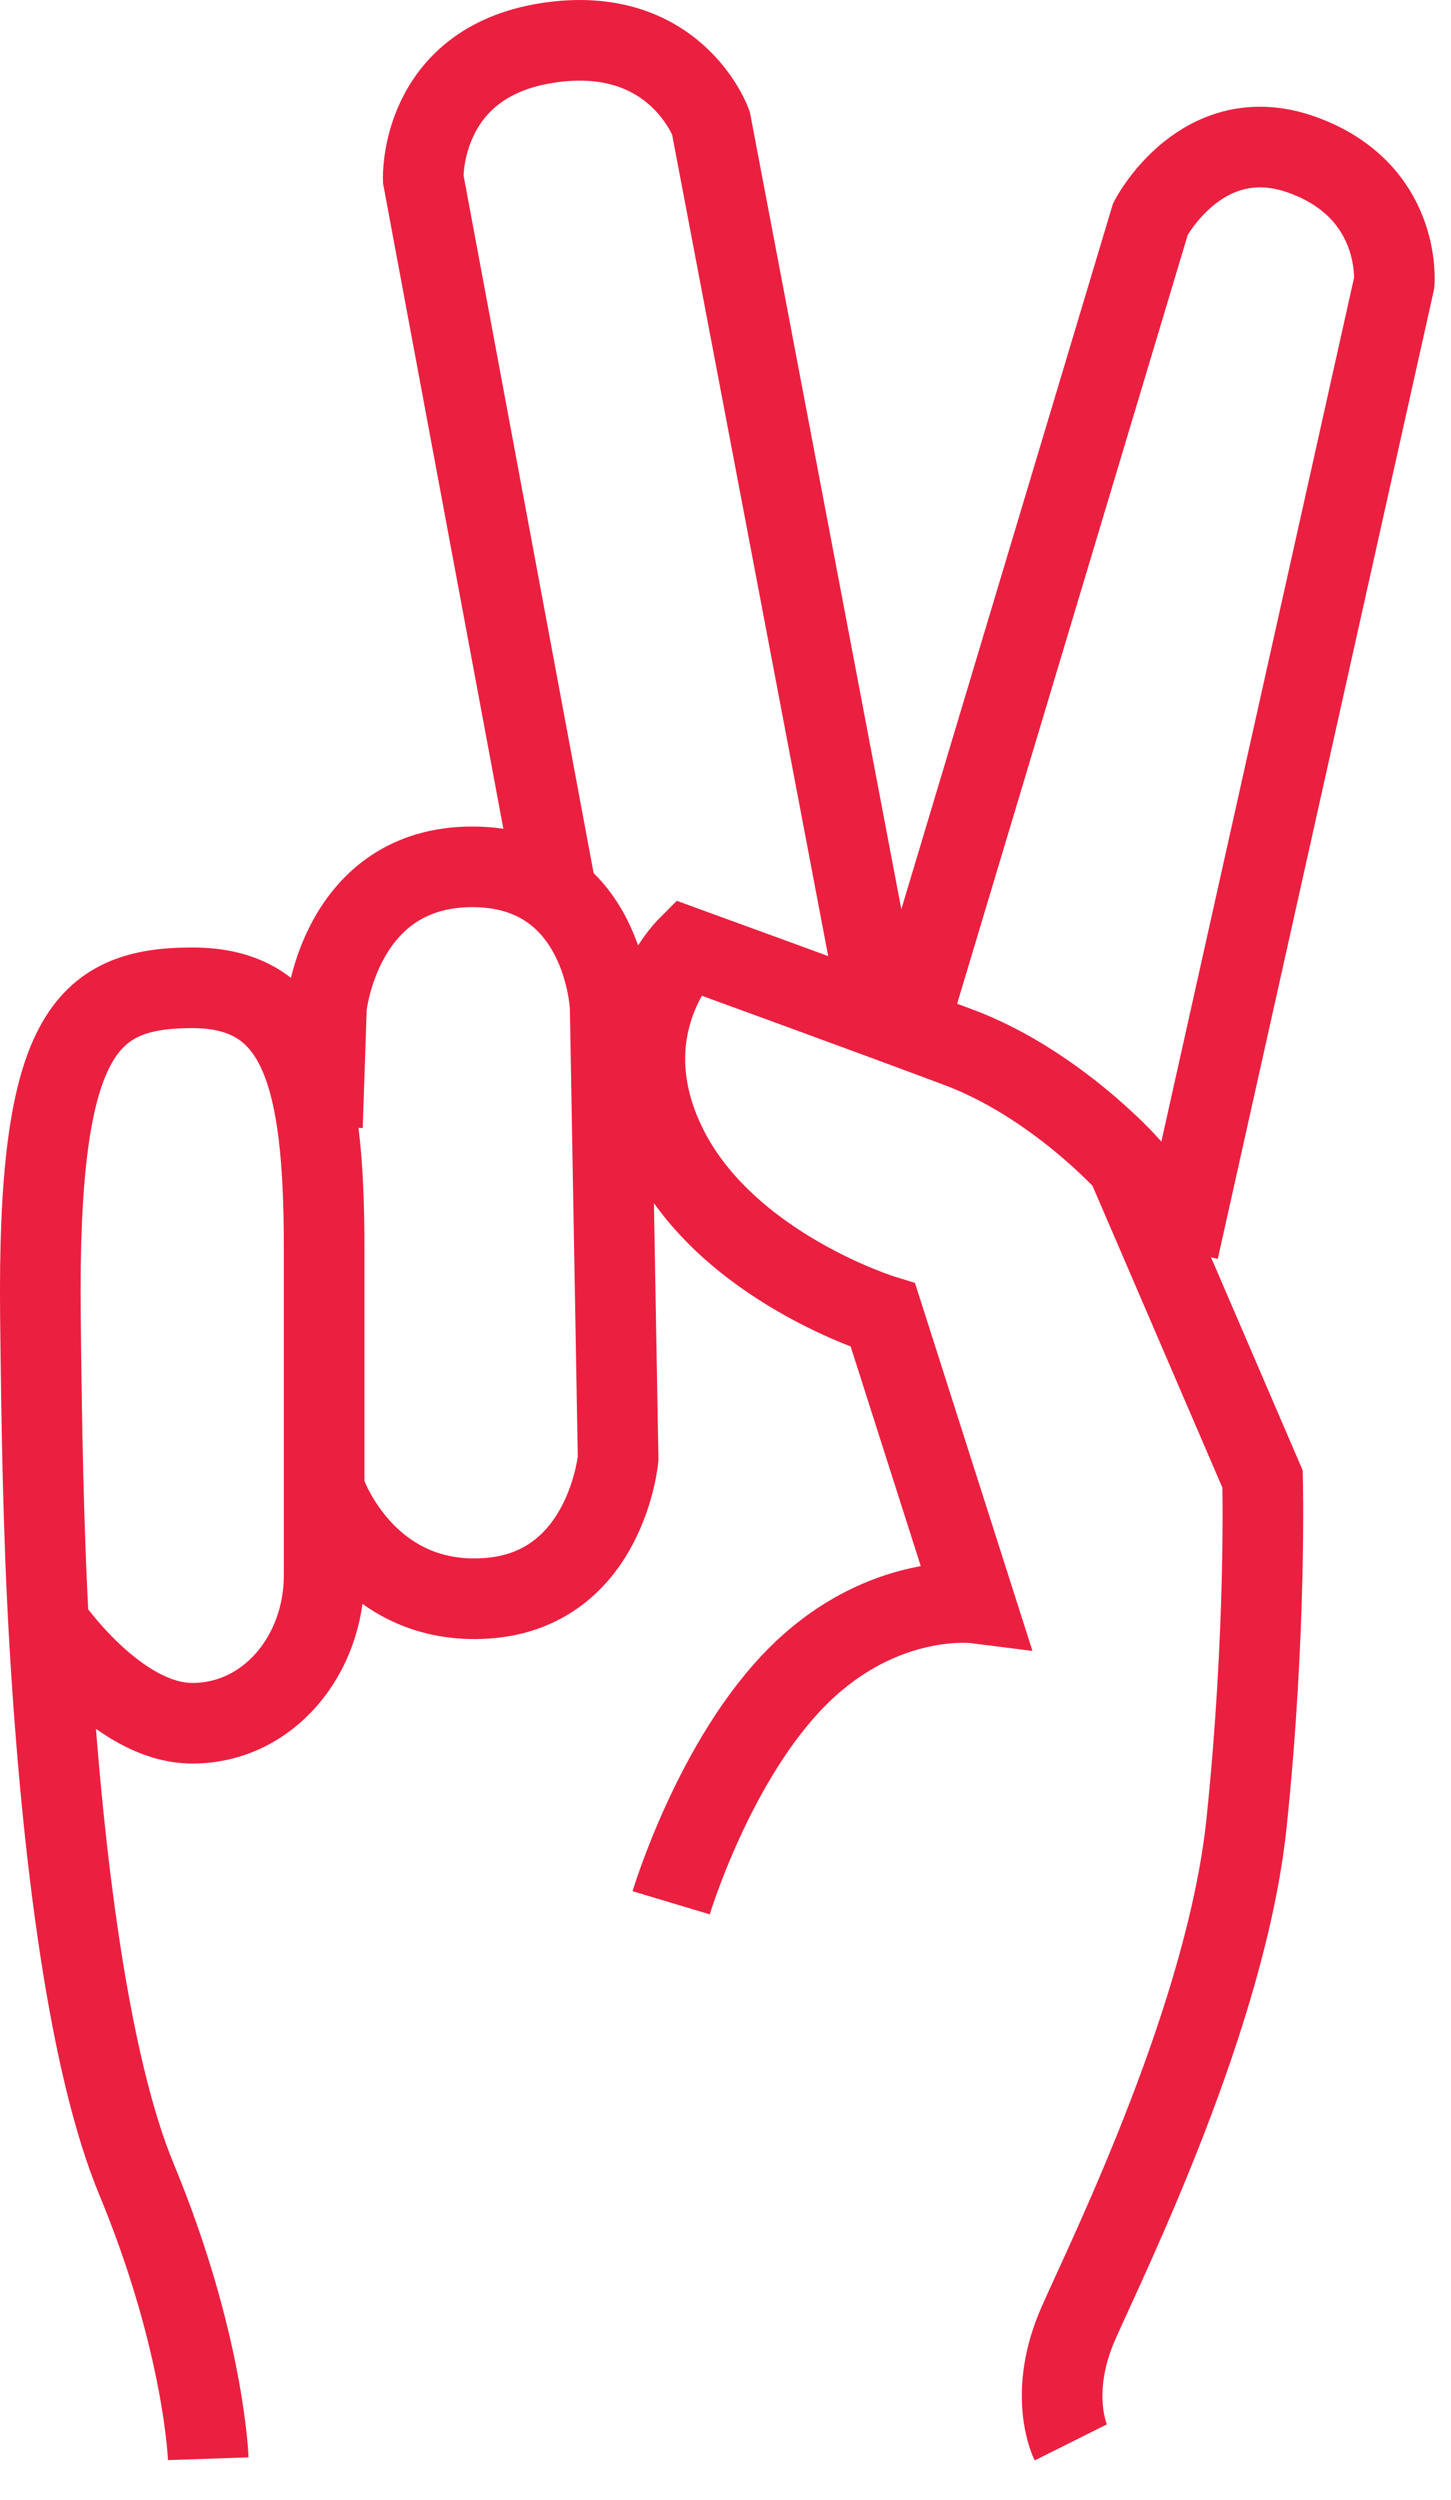 <svg width="36" height="62" viewBox="0 0 36 62" xmlns="http://www.w3.org/2000/svg"><title>7E43D571-D673-428F-A076-CCAFBE10873E</title><g stroke="#EB1F40" stroke-width="2" fill="none" fill-rule="evenodd"><path d="M5.167 60.983s-.099-2.875-1.784-6.94c-1.153-2.78-1.842-7.88-2.162-13.49-.148-2.592-.19-5.3-.218-7.924C.93 25.69 2.093 24.5 4.771 24.5c2.676 0 3.271 2.181 3.271 6.444v8.13c0 1.982-1.388 3.667-3.271 3.667-1.884 0-3.57-2.478-3.57-2.478"/><path d="M8 27.944l.1-2.974s.346-3.47 3.618-3.47c3.271 0 3.42 3.47 3.42 3.47l.198 11.203s-.297 3.271-3.271 3.47c-2.974.198-3.966-2.578-3.966-2.578m18.467 23.513s-.595-1.19.198-2.974c.793-1.785 3.668-7.634 4.164-12.393.496-4.758.397-8.526.397-8.526l-3.371-7.832s-1.785-1.982-4.164-2.875c-2.38-.892-6.741-2.478-6.741-2.478s-1.983 1.983-.496 4.957c1.487 2.974 5.354 4.164 5.354 4.164l2.28 7.138s-2.265-.286-4.362 1.784c-2.098 2.07-3.173 5.651-3.173 5.651"/><path d="M13.772 21.984L10.5 4.436s-.099-2.875 3.074-3.37c3.172-.496 4.064 1.982 4.064 1.982l4.164 21.91.793.297 5.949-19.827s1.288-2.479 3.767-1.587c2.478.893 2.28 3.173 2.28 3.173l-5.353 23.991"/></g></svg>